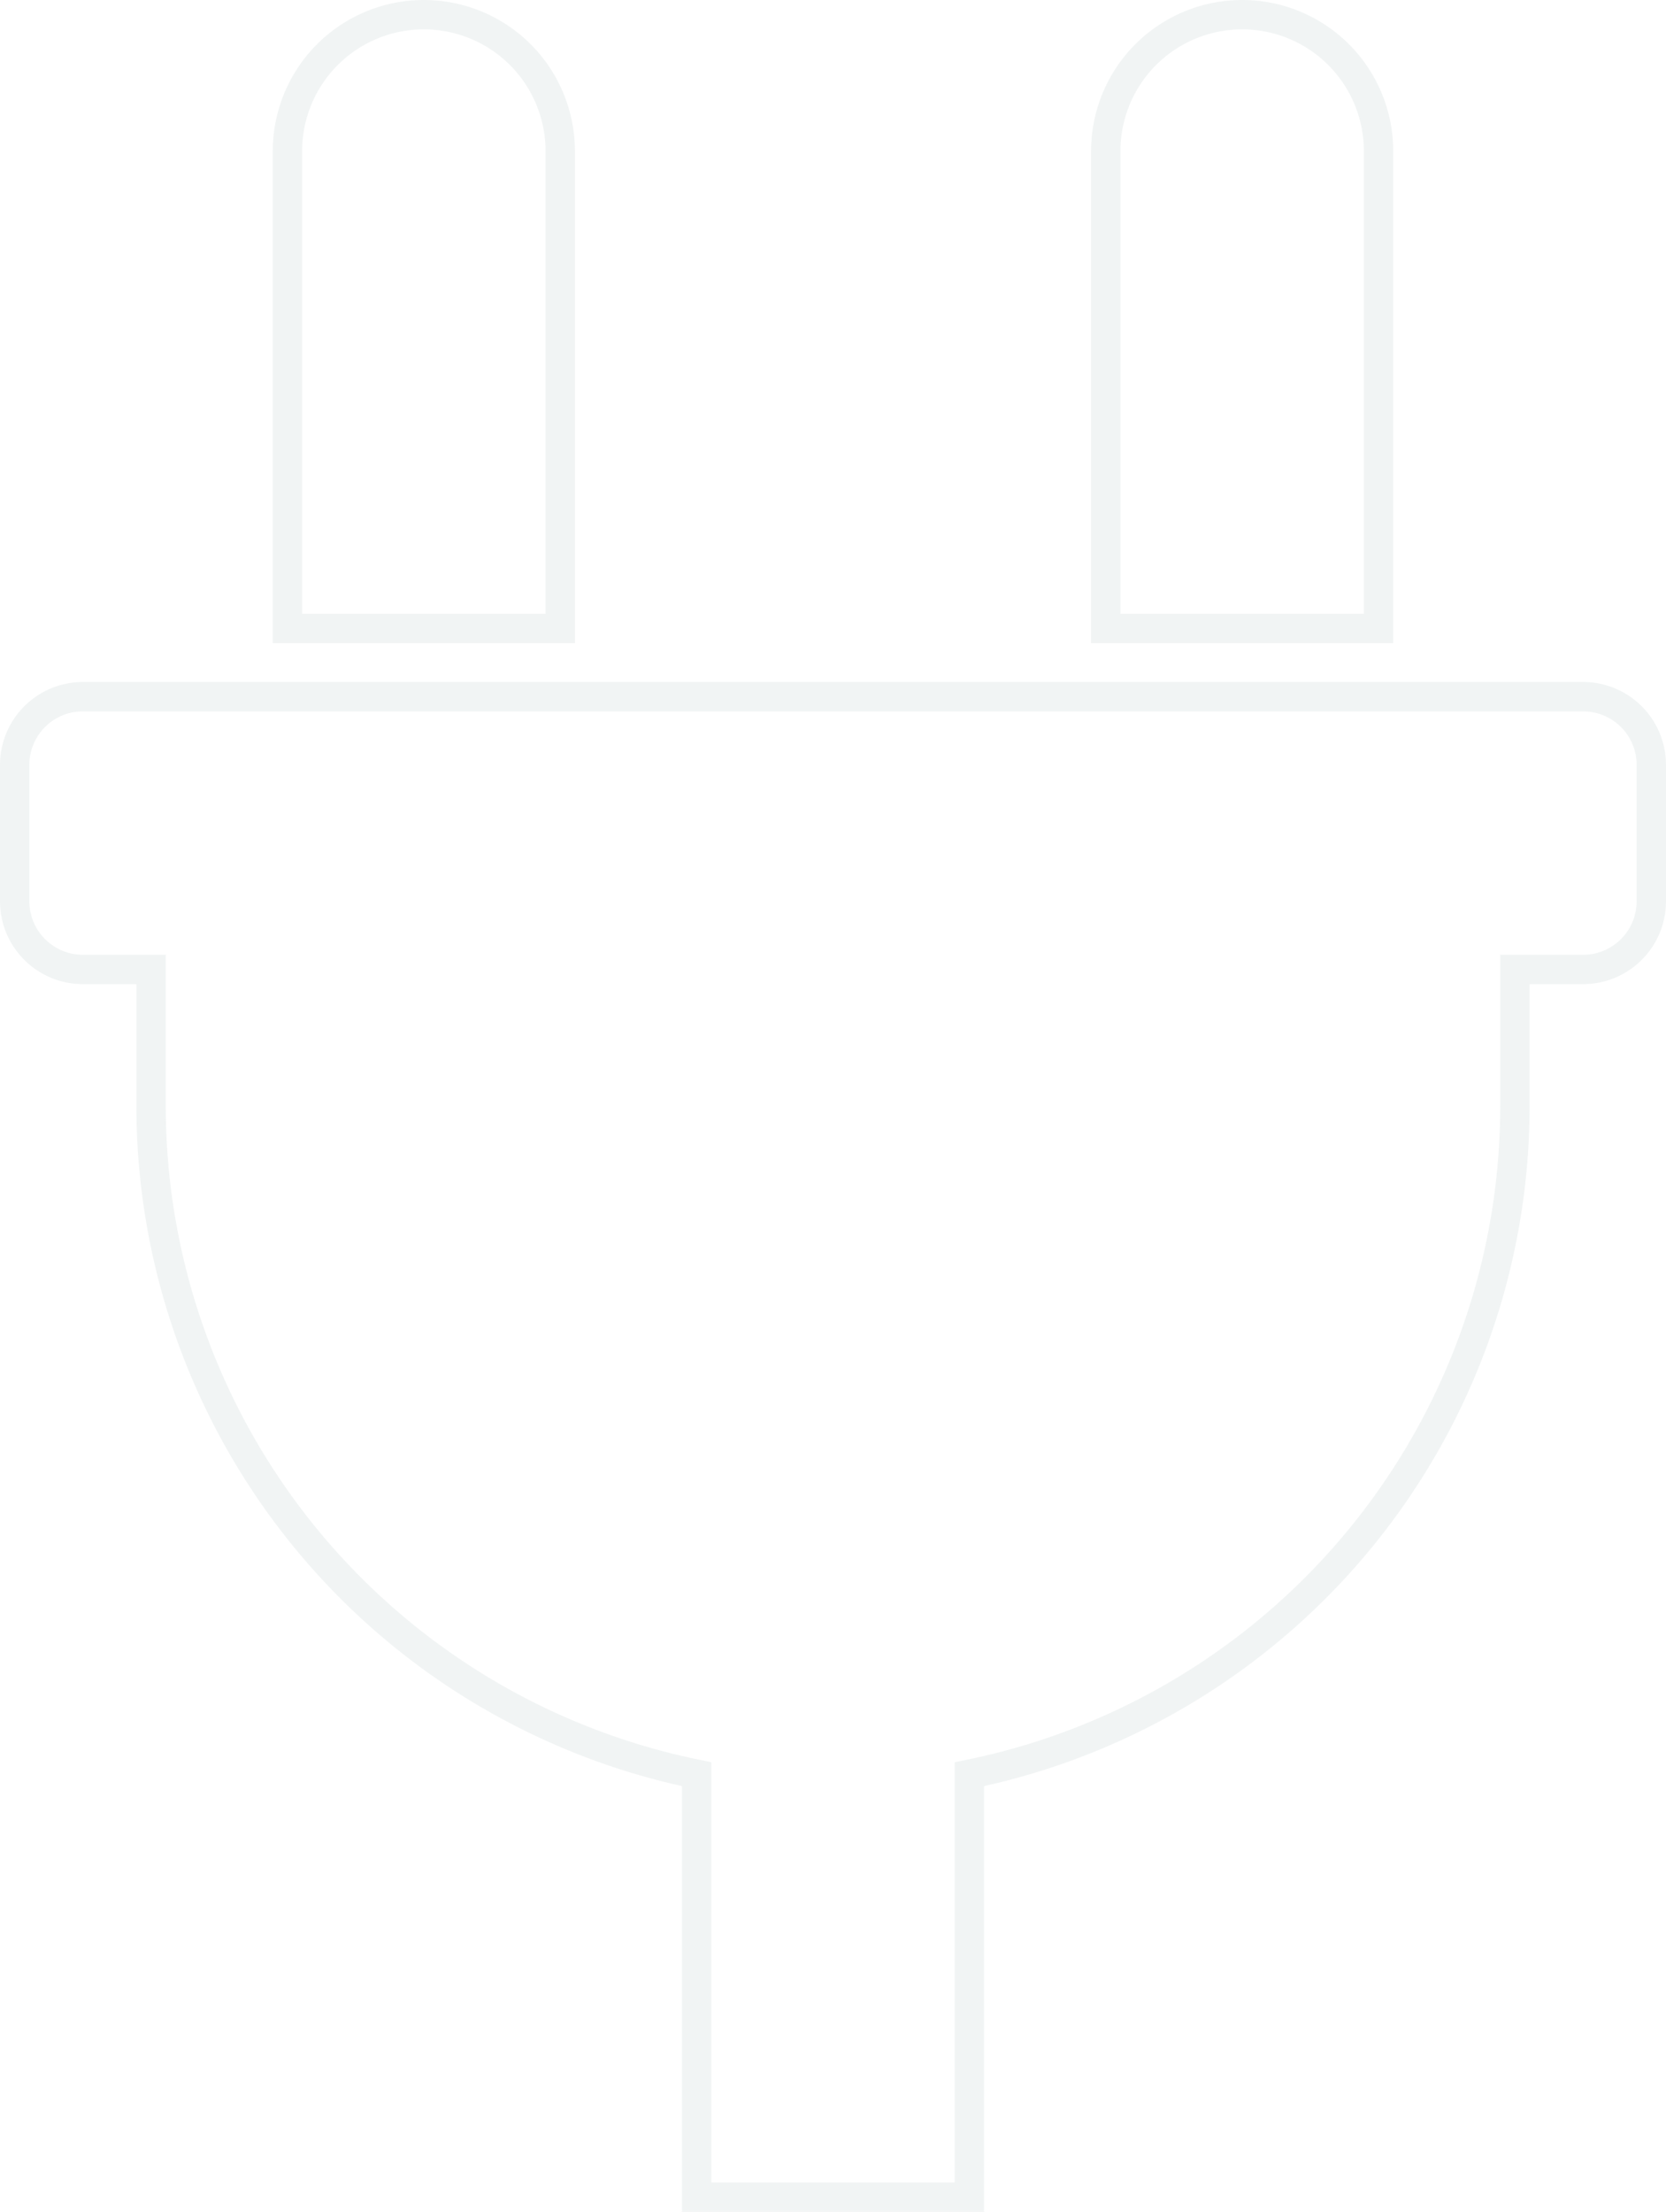 <svg xmlns="http://www.w3.org/2000/svg" width="170.251" height="226" viewBox="0 0 170.251 226">
  <path id="Icon_awesome-plug" data-name="Icon awesome-plug" d="M719.144,339.341V290.559a13.937,13.937,0,1,1,27.875,0v48.782Zm48.782,6.969H614.613a6.968,6.968,0,0,0-6.969,6.967h0v13.937a6.969,6.969,0,0,0,6.967,6.969h6.971v13.936a69.711,69.711,0,0,0,55.75,68.292v43.208h27.875V456.414a69.71,69.71,0,0,0,55.749-68.292V374.184h6.969a6.968,6.968,0,0,0,6.969-6.967h0V353.279a6.968,6.968,0,0,0-6.967-6.969h0Zm-104.532-6.969V290.559a13.937,13.937,0,1,0-27.875,0v48.782Z" transform="translate(-606.144 -275.122)" fill="none" stroke="#d1dbdb" stroke-width="3" opacity="0.3" style="mix-blend-mode: normal;isolation: isolate"/>
</svg>
